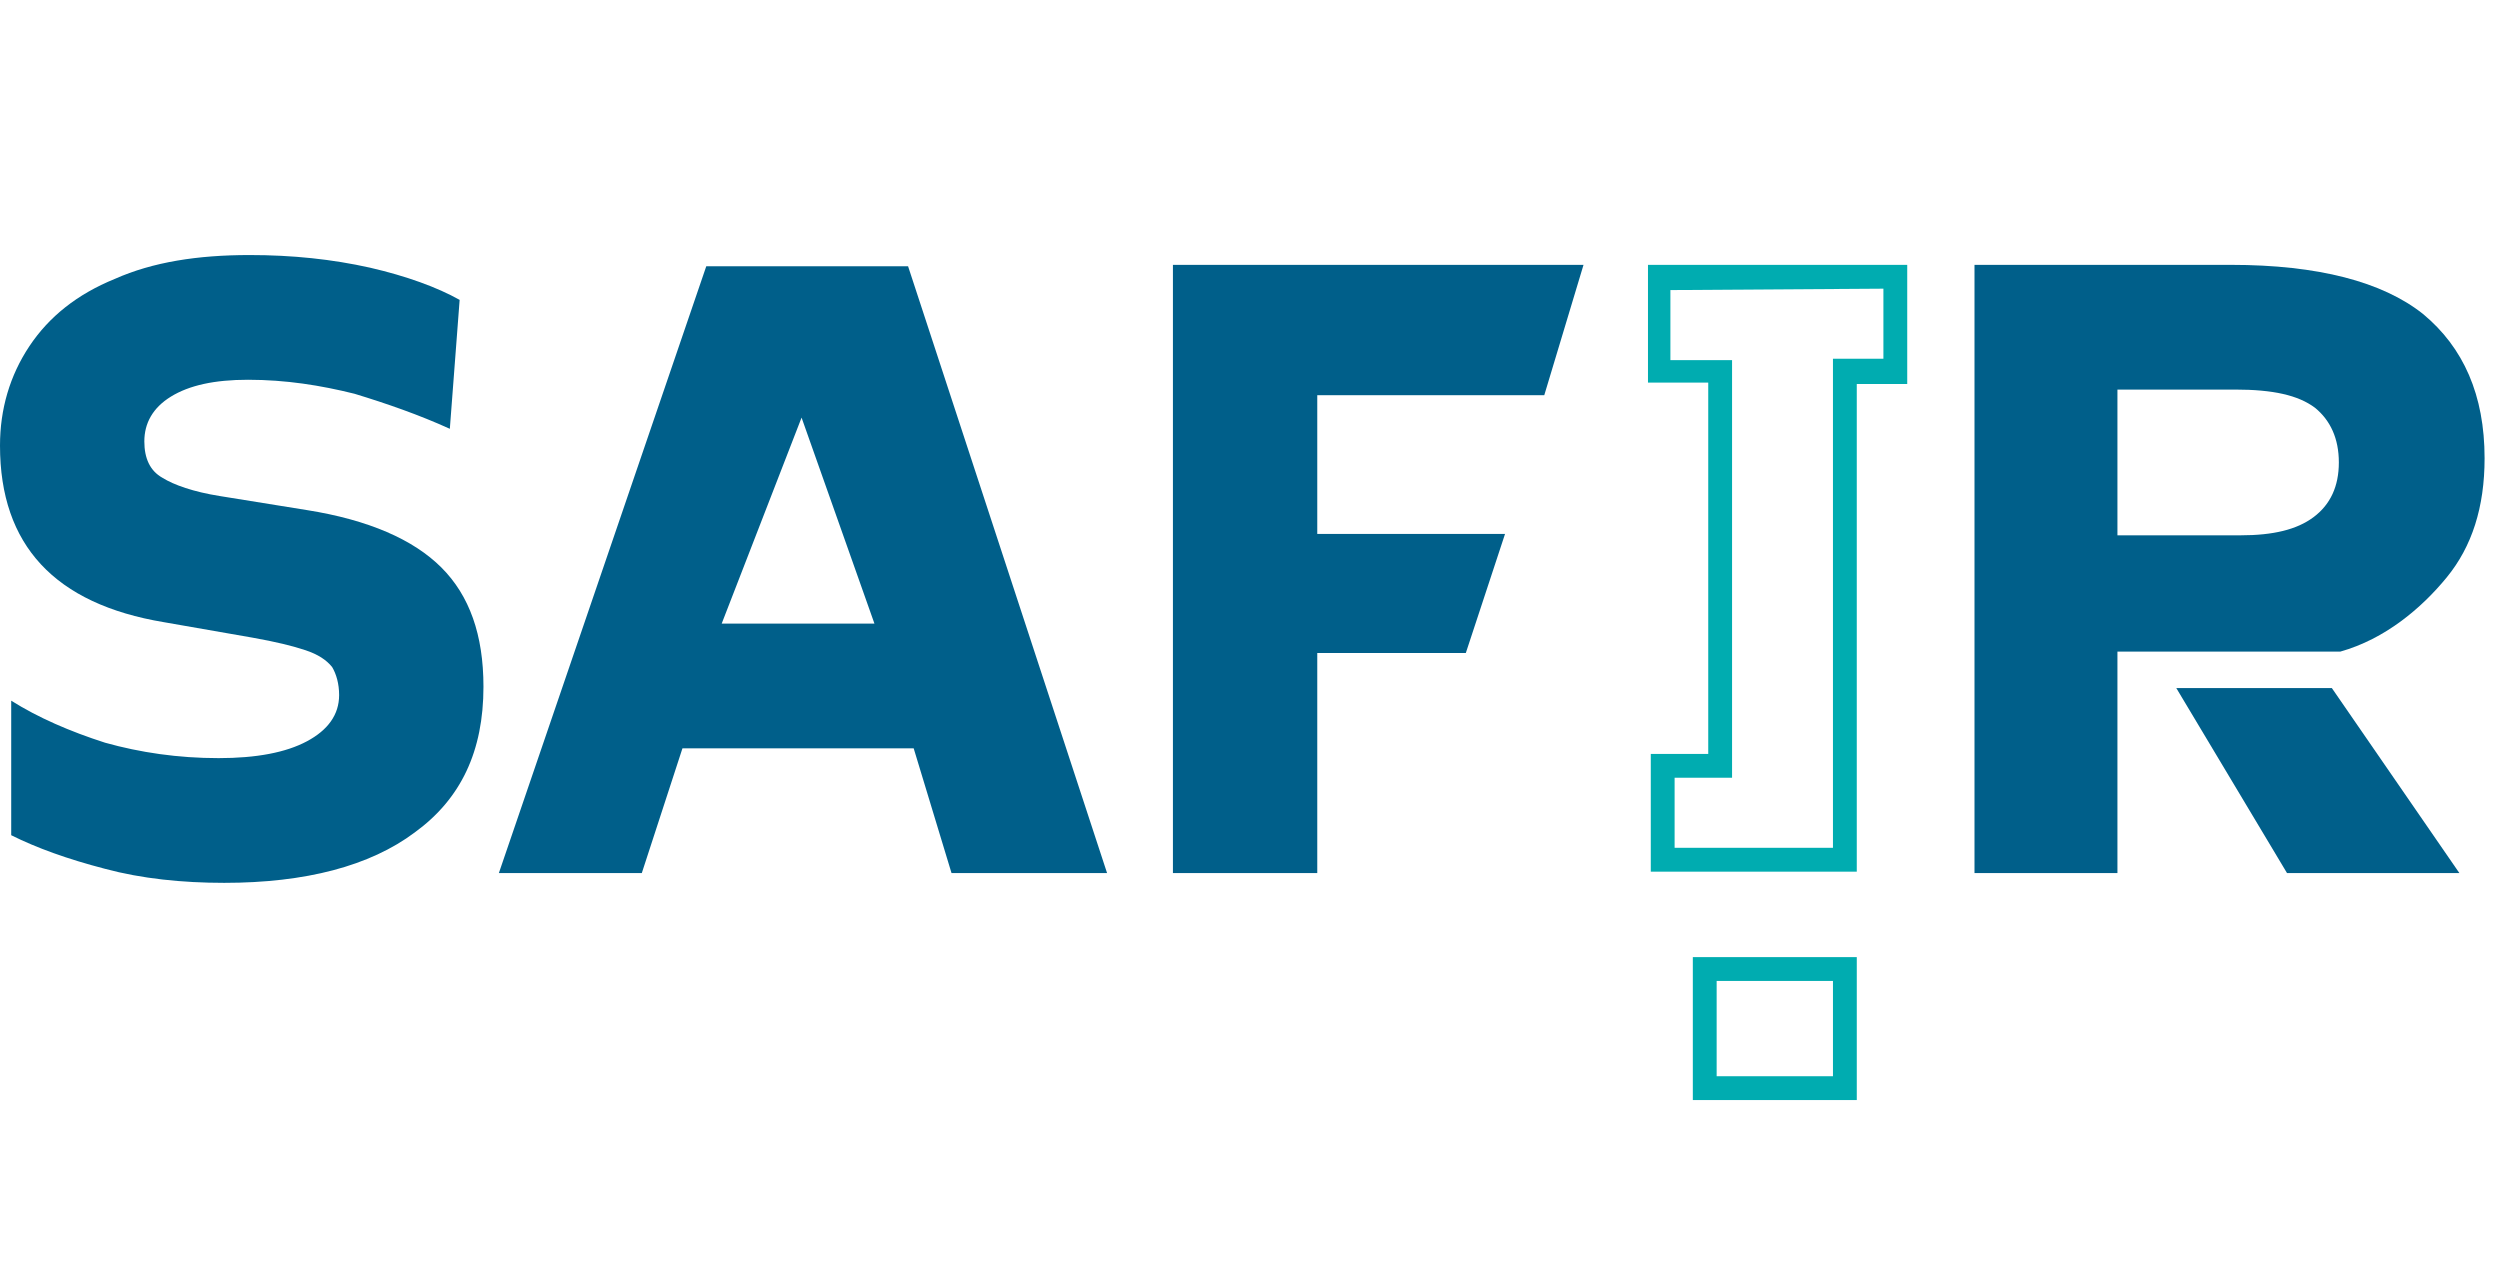 <?xml version="1.0" encoding="utf-8"?>
<!-- Generator: Adobe Illustrator 27.5.0, SVG Export Plug-In . SVG Version: 6.00 Build 0)  -->
<svg version="1.1" id="Calque_1" xmlns="http://www.w3.org/2000/svg" xmlns:xlink="http://www.w3.org/1999/xlink" x="0px" y="0px"
	 viewBox="0 0 178.4 91.6" style="enable-background:new 0 0 178.4 91.6;" xml:space="preserve">
<style type="text/css">
	.st0{fill:#005F8A;}
	.st1{fill:#00ACB0;}
</style>
<path class="st0" d="M7.5,62c-2.7-0.7-4.9-1.5-6.7-2.4V50c1.9,1.2,4.2,2.2,6.7,3c2.5,0.7,5.2,1.1,8.1,1.1c2.7,0,4.8-0.4,6.3-1.2
	s2.3-1.9,2.3-3.3c0-0.8-0.2-1.5-0.5-2c-0.4-0.5-1-0.9-1.9-1.2s-2.1-0.6-3.8-0.9l-6.3-1.1C3.9,43.1,0,38.9,0,31.8
	c0-2.6,0.7-5,2.1-7.1s3.4-3.7,6.1-4.8c2.7-1.2,5.9-1.7,9.6-1.7c3.1,0,5.9,0.3,8.6,0.9c2.6,0.6,4.8,1.4,6.4,2.3l-0.7,9.2
	c-2.2-1-4.5-1.8-6.8-2.5c-2.4-0.6-4.9-1-7.6-1c-2.4,0-4.2,0.4-5.5,1.2c-1.3,0.8-1.9,1.9-1.9,3.2c0,1.2,0.4,2.1,1.3,2.6
	c0.8,0.5,2.2,1,4.1,1.3l6.2,1c4.4,0.7,7.6,2.1,9.6,4.1s3,4.8,3,8.5c0,4.6-1.6,8-4.9,10.4C26.4,61.8,21.8,63,16,63
	C13,63,10.1,62.7,7.5,62z"/>
<path class="st0" d="M79,62.3H67.9l-2.7-8.9H48.7l-2.9,8.9H35.6L50.4,19h14.4L79,62.3z M57.2,29.8l-5.7,14.7h10.9L57.2,29.8z"/>
<path class="st0" d="M83.7,62.3V18.9H113l-2.8,9.3H94v9.9h13.4l-2.8,8.5H94v15.7H83.7z"/>
<polygon class="st0" points="166.4,49.1 175.5,62.3 163.2,62.3 155.3,49.1 "/>
<path class="st0" d="M156.5,46.5h-5.4v15.8h-10.2V18.9h18.3c6.2,0,10.8,1.2,13.7,3.5c2.9,2.4,4.4,5.8,4.4,10.3
	c0,3.5-0.9,6.3-2.7,8.5s-4.4,4.4-7.6,5.3H156.5z M151.1,27.8v10.4h8.8c2.3,0,4-0.4,5.2-1.3c1.2-0.9,1.8-2.2,1.8-3.9s-0.6-3-1.7-3.9
	c-1.2-0.9-3-1.3-5.7-1.3C159.5,27.8,151.1,27.8,151.1,27.8z"/>
<g>
	<g>
		<path class="st1" d="M130.8,70v6.8h-8.3V70H130.8 M132.5,68.3h-11.7v10.2h11.7V68.3L132.5,68.3z"/>
	</g>
	<g>
		<path class="st1" d="M134.4,20.6v5h-1.9h-1.7v1.7v33.2h-11.3v-5h2.4h1.7v-1.7V27.4v-1.7h-1.7h-2.7v-5L134.4,20.6 M136.1,18.9
			h-18.5v8.4h4.3v26.5h-4.1v8.4h14.7V27.4h3.6V18.9L136.1,18.9z"/>
	</g>
</g>
</svg>

